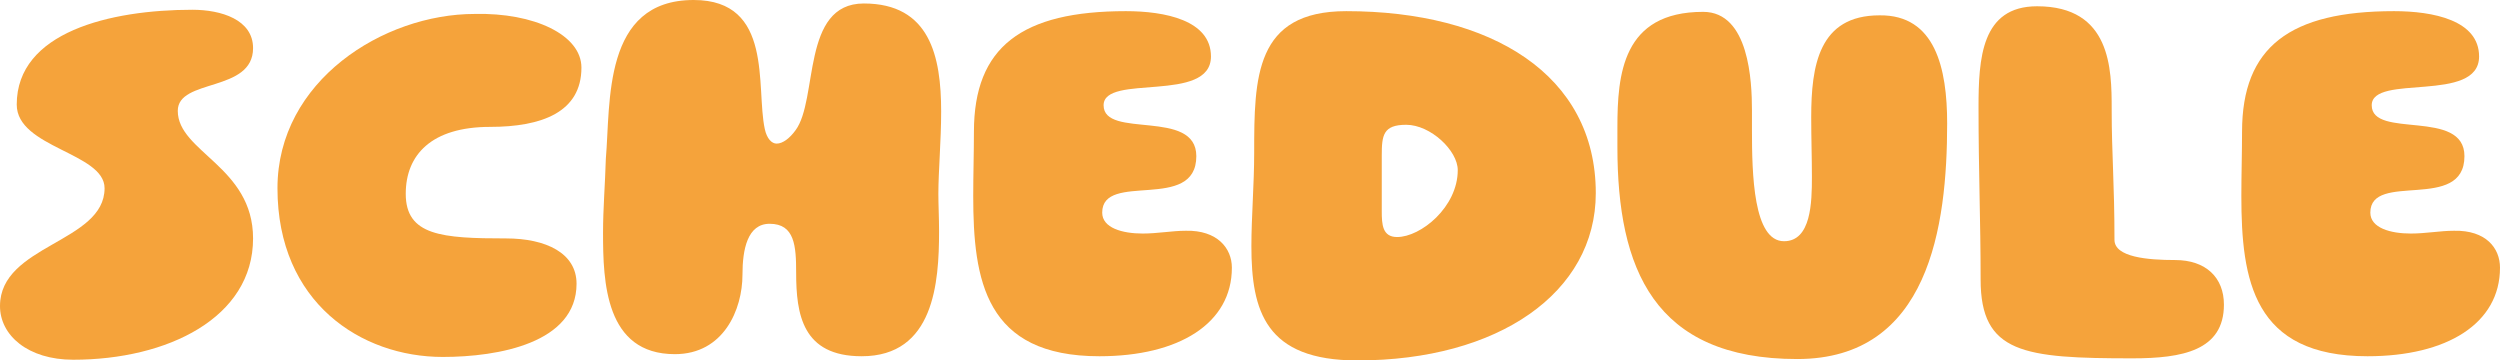 <?xml version="1.0" encoding="utf-8"?>
<!-- Generator: Adobe Illustrator 29.3.1, SVG Export Plug-In . SVG Version: 9.03 Build 55982)  -->
<svg version="1.1" id="レイヤー_1" xmlns="http://www.w3.org/2000/svg" xmlns:xlink="http://www.w3.org/1999/xlink" x="0px"
	 y="0px" viewBox="0 0 358.6 51.7" style="enable-background:new 0 0 358.6 51.7;" xml:space="preserve">
<style type="text/css">
	.ドロップシャドウ{fill:none;}
	.光彩_x0020_外側_x0020_5_x0020_pt{fill:none;}
	.青のネオン{fill:none;stroke:#8AACDA;stroke-width:7;stroke-linecap:round;stroke-linejoin:round;}
	.クロムハイライト{fill:url(#SVGID_1_);stroke:#FFFFFF;stroke-width:0.363;stroke-miterlimit:1;}
	.ジャイブ_GS{fill:#FFDD00;}
	.Alyssa_GS{fill:#A6D0E4;}
	.st0{fill:#F5A33B;}
</style>
<linearGradient id="SVGID_1_" gradientUnits="userSpaceOnUse" x1="179.325" y1="0" x2="179.325" y2="-1">
	<stop  offset="0" style="stop-color:#656565"/>
	<stop  offset="0.618" style="stop-color:#1B1B1B"/>
	<stop  offset="0.629" style="stop-color:#545454"/>
	<stop  offset="0.983" style="stop-color:#3E3E3E"/>
</linearGradient>
<g>
	<g>
		<path class="st0" d="M10.5,51.6C4,51.6,0,48.1,0,43.9c0-8.8,15-9.1,15-16.9c0-5.1-12.6-5.8-12.6-12C2.4,4.6,15.8,1.4,27.6,1.4
			c4.1,0,8.7,1.4,8.7,5.5c0,6.4-10.8,4.3-10.8,9c0,5.9,10.8,8,10.8,18.3C36.3,45.6,24,51.6,10.5,51.6z"/>
		<path class="st0" d="M83.4,9.7c0,6.4-5.7,8.5-13.1,8.5c-8.4,0-12.1,4-12.1,9.6c0,6,5.2,6.4,14.4,6.4c5.7,0,10.1,2.1,10.1,6.5
			c0,8.5-11.2,10.5-19.2,10.5c-11.7,0-23.7-7.8-23.7-24.2c0-15.4,15.2-25,28.3-25C76.6,1.8,83.4,5,83.4,9.7z"/>
		<path class="st0" d="M106.5,39.4c0,5-2.7,11.4-9.7,11.4c-10,0-10.3-10.4-10.3-17.4c0-3.5,0.3-7,0.4-10.6C87.6,14.7,86.4,0,99.5,0
			c11.5,0,8.9,12.5,10.2,18.5c0.3,1.4,1,2.1,1.7,2.1c0.9,0,1.9-0.8,2.7-1.9c3.3-4.4,0.8-18.2,9.8-18.2c9.5,0,11.1,7.6,11.1,15.5
			c0,4.2-0.4,8.6-0.4,11.8c0,1.6,0.1,3.4,0.1,5.4c0,7.3-0.7,17.9-11.1,17.9c-8.5,0-9.4-6-9.4-12c0-3.8-0.2-7-3.8-7
			C107.2,32.1,106.5,35.8,106.5,39.4z"/>
		<path class="st0" d="M176.7,38.4c0,8-7.6,12.7-19,12.7c-16.4,0-18.1-10.9-18.1-23c0-3,0.1-6.2,0.1-9.2c0-12.2,6.9-17.3,21.8-17.3
			c5.6,0,12.2,1.3,12.2,6.5c0,6.8-15.4,2.4-15.4,7c0,4.9,13.3,0.4,13.3,7.3c0,8.1-13.5,2.1-13.5,8.1c0,2.2,2.9,3,5.8,3
			c2.2,0,4.2-0.4,6.2-0.4C174.6,33,176.7,35.6,176.7,38.4z"/>
		<path class="st0" d="M194.7,51.7c-13.2,0-15.2-7.1-15.2-16.4c0-4.2,0.4-8.8,0.4-13.4c0-10.8,0.1-20.3,13.2-20.3
			c20.8,0,35.8,9.1,35.8,26.1C228.9,42,214.9,51.7,194.7,51.7z M209.1,24.4c0-2.8-3.9-6.5-7.4-6.5c-3.3,0-3.5,1.5-3.5,4.4v8
			c0,1.9,0.1,3.7,2.2,3.7C203.8,34,209.1,29.7,209.1,24.4z"/>
		<path class="st0" d="M279.3,17.7c0,14.8-2.6,33.8-21.5,33.8c-20.6,0-25.8-13-25.8-30.4c0-0.9,0-1.8,0-2.8
			c0-7.6,0.7-16.6,12.3-16.6c6.6,0,7,10,7,14.1c0,0.8,0,1.8,0,2.8c0,6.4,0.2,16,4.6,16c3.9,0,4-5.6,4-9.2c0-2.8-0.1-5.6-0.1-8.6
			c0-7.4,1.1-14.6,9.8-14.6C277.6,2.1,279.3,9.8,279.3,17.7z"/>
		<path class="st0" d="M312,37.3c4.4,0,7,2.5,7,6.4c0,6.6-6,7.7-13.1,7.7c-15.6,0-21.8-0.7-21.8-11.3c0-8.5-0.3-15.4-0.3-24.7
			c0-7,0.4-14.5,8.4-14.5c10.6,0,10.7,9,10.7,14.7v0.2c0,6.3,0.4,10.5,0.4,18.6C303.3,36.9,308.1,37.3,312,37.3z"/>
		<path class="st0" d="M358.6,38.4c0,8-7.6,12.7-19,12.7c-16.4,0-18.1-10.9-18.1-23c0-3,0.1-6.2,0.1-9.2c0-12.2,6.9-17.3,21.8-17.3
			c5.6,0,12.2,1.3,12.2,6.5c0,6.8-15.4,2.4-15.4,7c0,4.9,13.3,0.4,13.3,7.3c0,8.1-13.5,2.1-13.5,8.1c0,2.2,2.9,3,5.8,3
			c2.2,0,4.2-0.4,6.2-0.4C356.6,33,358.6,35.6,358.6,38.4z"/>
	</g>
</g>
</svg>
